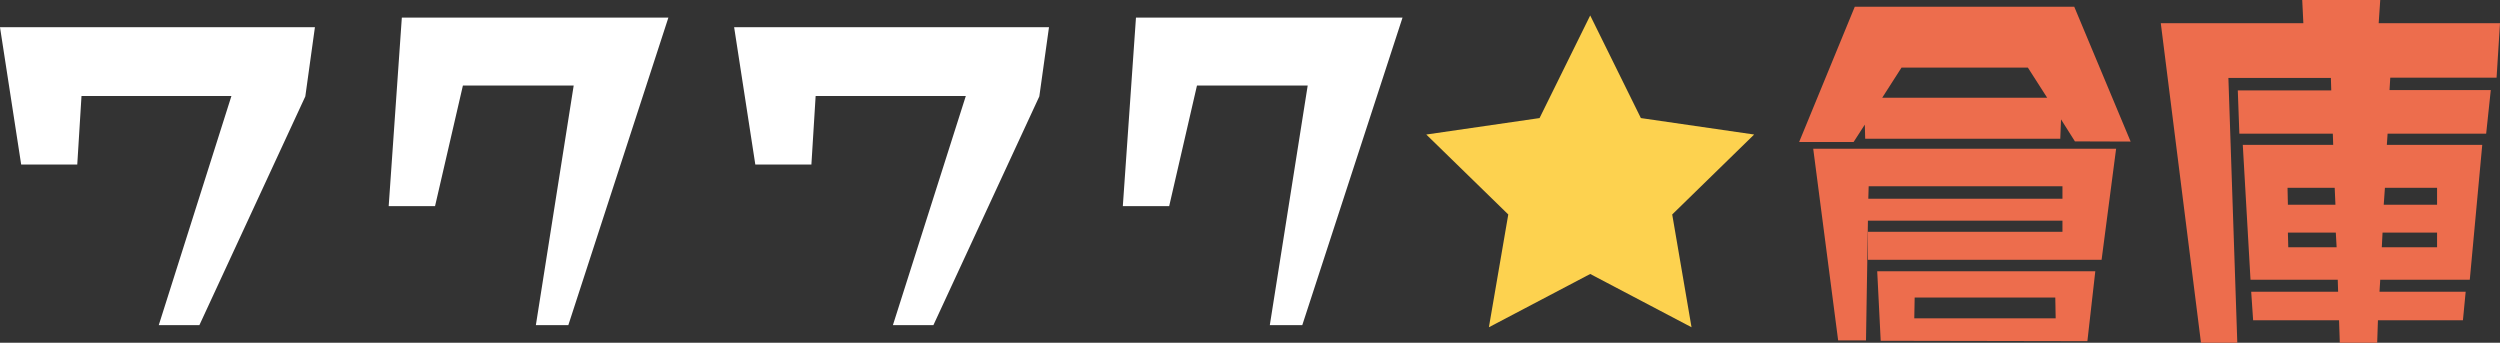 <svg xmlns="http://www.w3.org/2000/svg" width="401.22" height="55" viewBox="0 0 401.22 55"><rect x="0" y="0" width="401.22" height="55" fill="#333333" stroke="none"/><defs><style>.cls-1{fill:#fff;}.cls-2{fill:#ed6d4d;}.cls-3{fill:#fdd24f;}</style></defs><title>footer-logo</title><g id="レイヤー_2" data-name="レイヤー 2"><g id="_00_共通部分" data-name="00_共通部分"><path class="cls-1" d="M49,15.47,32,52.18H25.48L37.14,15.41H13.08l-.68,11h-9L0,4.37H50.54Z"/><path class="cls-1" d="M91.21,52.18H86l6.07-38.45H74.29L69.82,33.08H62.38L64.49,2.82h42.78Z"/><path class="cls-1" d="M166.8,15.47l-17,36.71H143.3L155,15.41H130.9l-.68,11h-9L117.82,4.37h50.53Z"/><path class="cls-1" d="M209,52.18h-5.21l6.08-38.45H192.1l-4.46,19.35H180.2l2.11-30.26h42.78Z"/><path class="cls-2" d="M333,22.69l-2.23-3.53-.12,3.1H299.34L299.28,20l-1.8,2.79h-8.74l8.93-21.71h35.22l9.05,21.64Zm4.28,19H299.78V37.2H331V35.41H299.78l-.31,19.22H295l-4-30.76h48.61ZM331,29.89H299.9l-.06,2H331Zm4,24.86-33.17-.06-.56-11.16h35Zm-9.55-43.9H305.17l-3.1,4.84h26.48Zm4.4,36.9H307.28l-.06,3.34h22.69Z"/><path class="cls-2" d="M381.75,3.72h19.47l-.55,8.74H383.61l-.12,2h16.25L399,21.45H383.18l-.12,1.8h15.31l-2,21.64H382l-.12,1.93h13.83l-.44,4.58H381.63l-.12,3.6h-6l-.12-3.6H361.6l-.31-4.58h13.95l-.06-1.93h-14l-1.24-21.64h14.51l-.06-1.8h-15l-.25-6.94h15l-.06-2H357.63L359.06,55h-5.83L346.78,3.72h22.88L369.48,0H382ZM367.12,30.14l.06,2.72h7.63l-.12-2.72ZM375,39.68l-.13-2.35h-7.69l.06,2.35Zm16.12,0V37.33h-8.75l-.12,2.35Zm-8.37-9.54-.19,2.72h8.56V30.14Z"/><polygon class="cls-3" points="255.21 2.48 263.34 18.95 281.52 21.59 268.37 34.42 271.47 52.52 255.21 43.97 238.95 52.52 242.06 34.42 228.9 21.59 247.08 18.95 255.21 2.48"/></g></g></svg>
